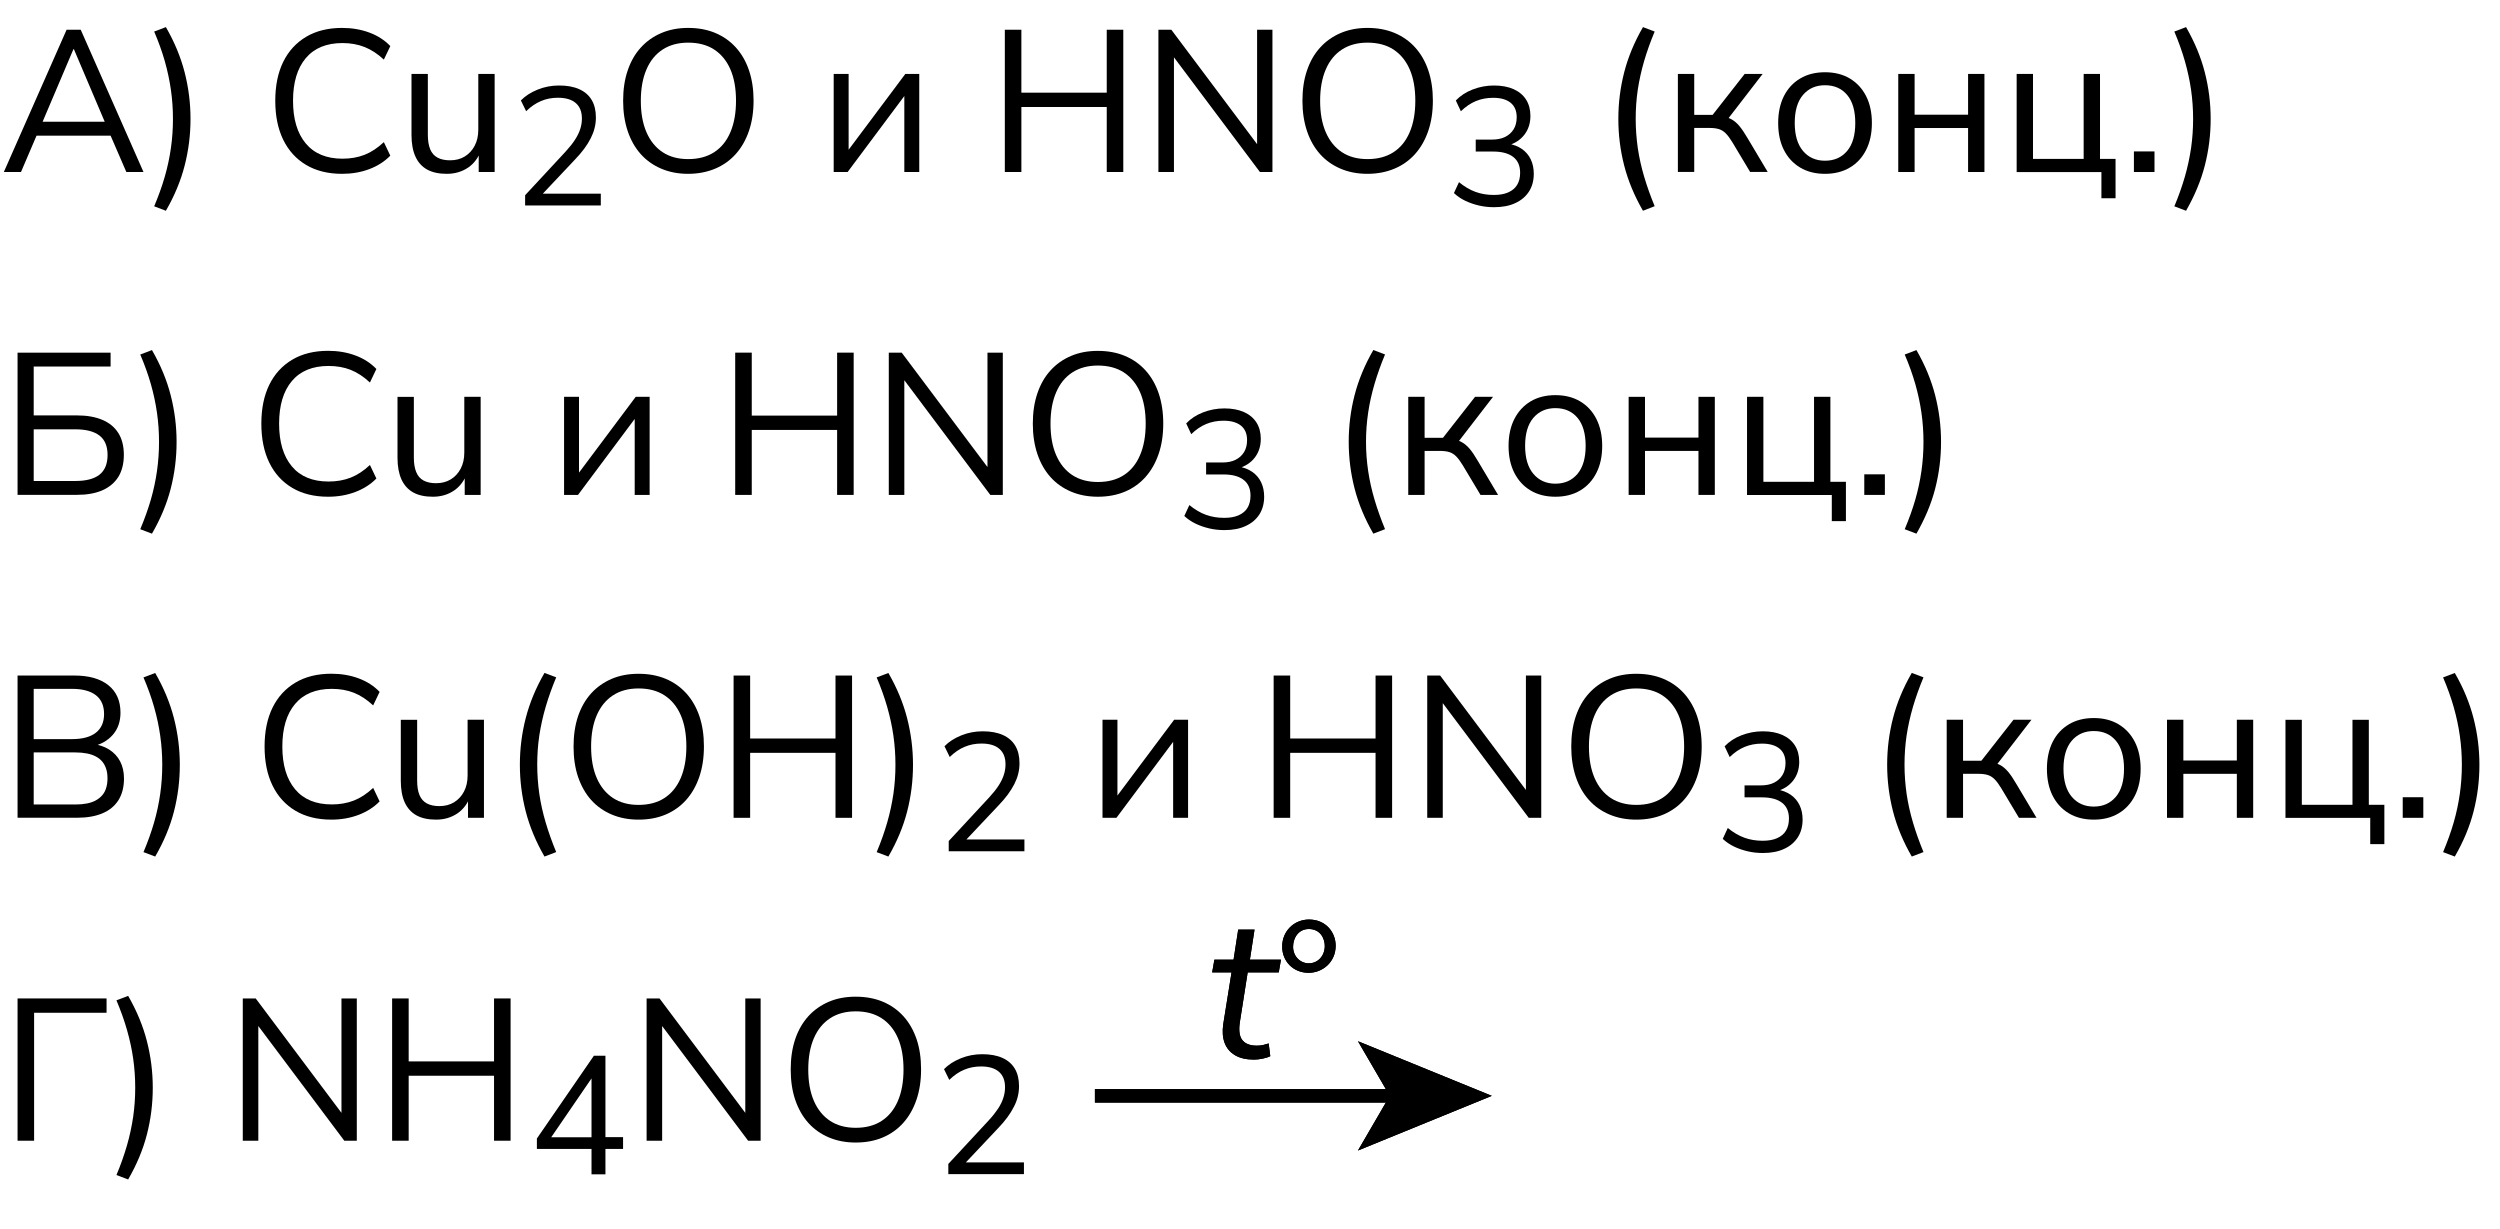 <?xml version="1.0" encoding="UTF-8"?> <svg xmlns="http://www.w3.org/2000/svg" xmlns:xlink="http://www.w3.org/1999/xlink" version="1.1" id="Слой_1" x="0px" y="0px" width="371.63px" height="182.68px" viewBox="0 0 371.63 182.68" style="enable-background:new 0 0 371.63 182.68;" xml:space="preserve"> <style type="text/css"> .st0{fill:none;stroke:#000000;stroke-width:2;stroke-miterlimit:10;} </style> <g> <g> <path d="M0.57,25.57L9.9,4.42H12l9.33,21.15h-2.55l-2.61-6.03l1.2,0.63H4.47l1.23-0.63l-2.58,6.03H0.57z M10.92,7.3L6.09,18.67 L5.37,18.1h11.1l-0.66,0.57L10.98,7.3H10.92z"></path> <path d="M24.66,31.33l-1.74-0.66c0.64-1.52,1.17-3,1.58-4.42s0.71-2.85,0.91-4.26s0.3-2.84,0.3-4.31c0-1.46-0.1-2.9-0.3-4.3 c-0.2-1.41-0.5-2.83-0.91-4.28c-0.41-1.44-0.94-2.91-1.58-4.41l1.74-0.66c1.28,2.22,2.21,4.47,2.79,6.73 c0.58,2.27,0.87,4.58,0.87,6.92c0,2.36-0.29,4.67-0.87,6.93S25.94,29.11,24.66,31.33z"></path> <path d="M50.85,25.84c-2.08,0-3.86-0.44-5.34-1.32c-1.48-0.88-2.62-2.13-3.41-3.75c-0.79-1.62-1.18-3.55-1.18-5.79 c0-2.24,0.39-4.17,1.18-5.78c0.79-1.61,1.93-2.85,3.41-3.73c1.48-0.88,3.26-1.32,5.34-1.32c1.46,0,2.81,0.23,4.05,0.69 c1.24,0.46,2.28,1.13,3.12,2.01l-0.96,2.01C56.14,8,55.18,7.38,54.2,6.99C53.21,6.6,52.11,6.4,50.91,6.4 c-2.38,0-4.2,0.75-5.46,2.25s-1.89,3.61-1.89,6.33c0,2.72,0.63,4.83,1.89,6.34c1.26,1.51,3.08,2.27,5.46,2.27 c1.2,0,2.29-0.19,3.29-0.58c0.99-0.39,1.94-1.02,2.86-1.88l0.96,2.01c-0.84,0.86-1.88,1.53-3.12,2 C53.66,25.61,52.31,25.84,50.85,25.84z"></path> <path d="M66.42,25.84c-1.18,0-2.16-0.21-2.93-0.64s-1.35-1.07-1.74-1.94c-0.39-0.86-0.58-1.93-0.58-3.21v-9.06h2.43v9.03 c0,0.86,0.11,1.57,0.34,2.15c0.23,0.57,0.6,0.99,1.1,1.26s1.12,0.4,1.86,0.4c0.84,0,1.57-0.19,2.19-0.57 c0.62-0.38,1.11-0.91,1.47-1.59c0.36-0.68,0.54-1.48,0.54-2.4v-8.28h2.43v14.58h-2.37v-3.36h0.39c-0.4,1.18-1.05,2.08-1.96,2.7 C68.67,25.53,67.62,25.84,66.42,25.84z"></path> <path d="M78.06,30.57v-1.55l6.03-6.5c0.57-0.62,1.03-1.2,1.38-1.74c0.35-0.54,0.61-1.07,0.78-1.59c0.17-0.52,0.25-1.04,0.25-1.58 c0-1-0.3-1.76-0.91-2.29c-0.61-0.53-1.5-0.79-2.66-0.79c-0.9,0-1.74,0.16-2.51,0.49c-0.78,0.33-1.51,0.83-2.21,1.51l-0.78-1.6 c0.65-0.67,1.48-1.2,2.49-1.61s2.07-0.61,3.19-0.61c1.18,0,2.18,0.18,3,0.55s1.43,0.9,1.85,1.61c0.42,0.71,0.62,1.57,0.62,2.59 c0,0.53-0.06,1.05-0.19,1.56c-0.12,0.51-0.32,1.02-0.57,1.52c-0.26,0.51-0.58,1.03-0.97,1.56c-0.39,0.53-0.86,1.08-1.41,1.65 l-5.3,5.62v-0.58h9.17v1.75H78.06z"></path> <path d="M102.3,25.84c-1.46,0-2.79-0.25-3.99-0.76c-1.2-0.51-2.22-1.23-3.06-2.17c-0.84-0.94-1.49-2.08-1.94-3.42 c-0.45-1.34-0.68-2.84-0.68-4.5c0-1.68,0.22-3.19,0.68-4.52c0.45-1.33,1.09-2.46,1.94-3.39c0.84-0.93,1.85-1.65,3.04-2.16 c1.19-0.51,2.52-0.77,4-0.77c1.5,0,2.85,0.25,4.04,0.75s2.21,1.22,3.06,2.16c0.85,0.94,1.5,2.07,1.95,3.4 c0.45,1.33,0.68,2.83,0.68,4.48c0,1.68-0.23,3.19-0.69,4.53c-0.46,1.34-1.11,2.48-1.95,3.42c-0.84,0.94-1.86,1.67-3.04,2.17 S103.8,25.84,102.3,25.84z M102.3,23.65c1.52,0,2.8-0.34,3.86-1.02c1.05-0.68,1.86-1.67,2.41-2.97c0.56-1.3,0.84-2.86,0.84-4.68 c0-1.84-0.28-3.4-0.84-4.68c-0.56-1.28-1.37-2.26-2.41-2.94c-1.05-0.68-2.34-1.02-3.86-1.02c-1.48,0-2.74,0.34-3.79,1.02 c-1.05,0.68-1.86,1.67-2.41,2.96c-0.56,1.29-0.84,2.85-0.84,4.67s0.28,3.38,0.84,4.67c0.56,1.29,1.36,2.28,2.41,2.97 S100.82,23.65,102.3,23.65z"></path> <path d="M123.93,25.57V10.99h2.22v12.27h-0.75l9.18-12.27h2.07v14.58h-2.22v-12.3h0.75L126,25.57H123.93z"></path> <path d="M149.37,25.57V4.42h2.46v9.36h12.69V4.42h2.46v21.15h-2.46v-9.66h-12.69v9.66H149.37z"></path> <path d="M172.2,25.57V4.42h1.92l13.47,17.97h-0.72V4.42h2.28v21.15h-1.86L173.82,7.6h0.69v17.97H172.2z"></path> <path d="M203.28,25.84c-1.46,0-2.79-0.25-3.99-0.76c-1.2-0.51-2.22-1.23-3.06-2.17c-0.84-0.94-1.49-2.08-1.94-3.42 c-0.45-1.34-0.68-2.84-0.68-4.5c0-1.68,0.22-3.19,0.68-4.52c0.45-1.33,1.09-2.46,1.94-3.39c0.84-0.93,1.85-1.65,3.04-2.16 c1.19-0.51,2.52-0.77,4-0.77c1.5,0,2.85,0.25,4.04,0.75s2.21,1.22,3.06,2.16c0.85,0.94,1.5,2.07,1.95,3.4 c0.45,1.33,0.68,2.83,0.68,4.48c0,1.68-0.23,3.19-0.69,4.53c-0.46,1.34-1.11,2.48-1.95,3.42c-0.84,0.94-1.86,1.67-3.04,2.17 S204.78,25.84,203.28,25.84z M203.28,23.65c1.52,0,2.8-0.34,3.86-1.02c1.05-0.68,1.86-1.67,2.41-2.97 c0.56-1.3,0.84-2.86,0.84-4.68c0-1.84-0.28-3.4-0.84-4.68c-0.56-1.28-1.37-2.26-2.41-2.94c-1.05-0.68-2.34-1.02-3.86-1.02 c-1.48,0-2.74,0.34-3.79,1.02c-1.05,0.68-1.86,1.67-2.41,2.96c-0.56,1.29-0.84,2.85-0.84,4.67s0.28,3.38,0.84,4.67 c0.56,1.29,1.36,2.28,2.41,2.97S201.8,23.65,203.28,23.65z"></path> <path d="M222.1,30.8c-0.78,0-1.54-0.08-2.26-0.25c-0.72-0.17-1.4-0.4-2.04-0.71s-1.19-0.69-1.67-1.14l0.75-1.62 c0.82,0.67,1.64,1.15,2.47,1.45c0.83,0.3,1.73,0.45,2.7,0.45c0.85,0,1.57-0.12,2.15-0.38s1.03-0.62,1.32-1.11 c0.3-0.49,0.45-1.1,0.45-1.81c0-1.03-0.34-1.82-1.03-2.35c-0.68-0.53-1.68-0.8-2.97-0.8h-2.6v-1.78h2.42 c0.77,0,1.42-0.13,1.96-0.4c0.54-0.27,0.96-0.65,1.26-1.14c0.3-0.49,0.45-1.09,0.45-1.79c0-0.93-0.3-1.65-0.9-2.14 c-0.6-0.49-1.47-0.74-2.6-0.74c-0.93,0-1.79,0.16-2.58,0.49c-0.78,0.33-1.52,0.83-2.22,1.51l-0.75-1.6 c0.67-0.7,1.5-1.25,2.51-1.64c1.01-0.39,2.06-0.59,3.16-0.59c1.13,0,2.1,0.18,2.91,0.54s1.43,0.88,1.86,1.55 c0.43,0.68,0.65,1.49,0.65,2.44c0,1.08-0.3,2.01-0.9,2.79c-0.6,0.77-1.42,1.3-2.45,1.59v-0.27c0.82,0.13,1.51,0.4,2.09,0.8 c0.57,0.4,1.01,0.91,1.31,1.54s0.45,1.34,0.45,2.14c0,1.02-0.24,1.9-0.71,2.64c-0.48,0.74-1.15,1.32-2.04,1.72 C224.39,30.6,223.33,30.8,222.1,30.8z"></path> <path d="M244.23,31.33c-1.28-2.22-2.21-4.46-2.79-6.72s-0.87-4.57-0.87-6.93c0-2.36,0.29-4.67,0.87-6.93s1.51-4.5,2.79-6.72 l1.74,0.66c-0.62,1.48-1.14,2.94-1.56,4.36c-0.42,1.43-0.73,2.86-0.95,4.27c-0.21,1.42-0.31,2.87-0.31,4.35 c0,1.46,0.11,2.91,0.31,4.33c0.21,1.43,0.53,2.86,0.95,4.27c0.42,1.42,0.94,2.88,1.56,4.38L244.23,31.33z"></path> <path d="M249.42,25.57V10.99h2.43v6.09h2.73l4.77-6.09h2.67l-5.46,7.08l-0.69-0.78c0.56,0.06,1.05,0.2,1.47,0.42s0.82,0.55,1.2,1 c0.38,0.45,0.79,1.06,1.23,1.81l3,5.04h-2.61l-2.64-4.41c-0.34-0.56-0.66-0.99-0.96-1.3c-0.3-0.31-0.64-0.53-1.02-0.65 c-0.38-0.12-0.85-0.18-1.41-0.18h-2.28v6.54H249.42z"></path> <path d="M271.29,25.84c-1.42,0-2.65-0.31-3.69-0.93c-1.04-0.62-1.85-1.49-2.42-2.62c-0.57-1.13-0.85-2.46-0.85-4 c0-1.54,0.29-2.88,0.85-4c0.57-1.13,1.38-2,2.42-2.62c1.04-0.62,2.27-0.93,3.69-0.93s2.65,0.31,3.69,0.93 c1.04,0.62,1.85,1.5,2.42,2.62s0.86,2.46,0.86,4c0,1.54-0.29,2.88-0.86,4c-0.57,1.13-1.38,2.01-2.42,2.62 C273.94,25.53,272.71,25.84,271.29,25.84z M271.29,23.89c1.38,0,2.47-0.48,3.29-1.45s1.21-2.36,1.21-4.16 c0-1.82-0.4-3.21-1.21-4.17s-1.9-1.44-3.29-1.44c-1.36,0-2.45,0.48-3.27,1.44s-1.23,2.35-1.23,4.17c0,1.8,0.41,3.19,1.23,4.16 S269.93,23.89,271.29,23.89z"></path> <path d="M282.18,25.57V10.99h2.43v6.06h7.95v-6.06h2.43v14.58h-2.43v-6.54h-7.95v6.54H282.18z"></path> <path d="M312.38,29.48v-3.9h-12.6V10.99h2.43v12.63h7.53V10.99h2.43v12.63h2.31v5.85H312.38z"></path> <path d="M317.21,25.57v-3.06h3.06v3.06H317.21z"></path> <path d="M324.96,31.33l-1.74-0.66c0.64-1.52,1.16-3,1.57-4.42s0.71-2.85,0.92-4.26c0.2-1.41,0.3-2.84,0.3-4.31 c0-1.46-0.1-2.9-0.3-4.3c-0.2-1.41-0.51-2.83-0.92-4.28c-0.41-1.44-0.94-2.91-1.57-4.41l1.74-0.66c1.28,2.22,2.21,4.47,2.79,6.73 c0.58,2.27,0.87,4.58,0.87,6.92c0,2.36-0.29,4.67-0.87,6.93S326.23,29.11,324.96,31.33z"></path> <path d="M2.61,73.57V52.42h13.83v2.07H5.01v7.26h6.42c1.48,0,2.74,0.22,3.78,0.66c1.04,0.44,1.83,1.09,2.38,1.96 c0.55,0.87,0.82,1.96,0.82,3.25c0,1.3-0.28,2.39-0.82,3.27c-0.55,0.88-1.35,1.54-2.38,2c-1.04,0.45-2.3,0.67-3.78,0.67H2.61z M5.01,71.5h6.18c1.6,0,2.8-0.31,3.6-0.94c0.8-0.63,1.2-1.61,1.2-2.93c0-1.3-0.4-2.26-1.2-2.88c-0.8-0.62-2-0.93-3.6-0.93H5.01 V71.5z"></path> <path d="M22.59,79.33l-1.74-0.66c0.64-1.52,1.17-3,1.58-4.42s0.71-2.85,0.91-4.26s0.3-2.84,0.3-4.3s-0.1-2.9-0.3-4.31 s-0.5-2.83-0.91-4.27c-0.41-1.44-0.94-2.91-1.58-4.41l1.74-0.66c1.28,2.22,2.21,4.47,2.79,6.74s0.87,4.57,0.87,6.92 c0,2.36-0.29,4.67-0.87,6.93S23.87,77.11,22.59,79.33z"></path> <path d="M48.78,73.84c-2.08,0-3.86-0.44-5.34-1.32c-1.48-0.88-2.62-2.13-3.41-3.75c-0.79-1.62-1.18-3.55-1.18-5.79 s0.39-4.17,1.18-5.78c0.79-1.61,1.93-2.85,3.41-3.73c1.48-0.88,3.26-1.32,5.34-1.32c1.46,0,2.81,0.23,4.05,0.69 c1.24,0.46,2.28,1.13,3.12,2.01l-0.96,2.01c-0.92-0.86-1.88-1.49-2.86-1.88c-0.99-0.39-2.09-0.58-3.29-0.58 c-2.38,0-4.2,0.75-5.46,2.25s-1.89,3.61-1.89,6.33s0.63,4.83,1.89,6.34c1.26,1.51,3.08,2.26,5.46,2.26c1.2,0,2.29-0.19,3.29-0.58 c0.99-0.39,1.94-1.01,2.86-1.88l0.96,2.01c-0.84,0.86-1.88,1.53-3.12,2S50.24,73.84,48.78,73.84z"></path> <path d="M64.35,73.84c-1.18,0-2.15-0.21-2.93-0.64c-0.77-0.43-1.35-1.08-1.74-1.93c-0.39-0.86-0.59-1.93-0.59-3.21v-9.06h2.43 v9.03c0,0.86,0.12,1.58,0.35,2.14c0.23,0.57,0.59,0.99,1.09,1.26c0.5,0.27,1.12,0.4,1.86,0.4c0.84,0,1.57-0.19,2.19-0.57 s1.11-0.91,1.47-1.59c0.36-0.68,0.54-1.48,0.54-2.4v-8.28h2.43v14.58h-2.37v-3.36h0.39c-0.4,1.18-1.06,2.08-1.96,2.7 C66.6,73.53,65.55,73.84,64.35,73.84z"></path> <path d="M83.85,73.57V58.99h2.22v12.27h-0.75l9.18-12.27h2.07v14.58h-2.22v-12.3h0.75l-9.18,12.3H83.85z"></path> <path d="M109.29,73.57V52.42h2.46v9.36h12.69v-9.36h2.46v21.15h-2.46v-9.66h-12.69v9.66H109.29z"></path> <path d="M132.12,73.57V52.42h1.92l13.47,17.97h-0.72V52.42h2.28v21.15h-1.86L133.74,55.6h0.69v17.97H132.12z"></path> <path d="M163.2,73.84c-1.46,0-2.79-0.25-3.99-0.76c-1.2-0.51-2.22-1.23-3.06-2.17c-0.84-0.94-1.49-2.08-1.94-3.42 c-0.45-1.34-0.68-2.84-0.68-4.5c0-1.68,0.22-3.18,0.68-4.52c0.45-1.33,1.09-2.46,1.94-3.39c0.84-0.93,1.85-1.65,3.04-2.16 c1.19-0.51,2.52-0.76,4-0.76c1.5,0,2.85,0.25,4.04,0.75s2.21,1.22,3.06,2.16c0.85,0.94,1.5,2.08,1.95,3.4 c0.45,1.33,0.68,2.83,0.68,4.49c0,1.68-0.23,3.19-0.69,4.53c-0.46,1.34-1.11,2.48-1.95,3.42c-0.84,0.94-1.86,1.67-3.04,2.17 S164.7,73.84,163.2,73.84z M163.2,71.65c1.52,0,2.8-0.34,3.86-1.02c1.05-0.68,1.86-1.67,2.41-2.97c0.56-1.3,0.84-2.86,0.84-4.68 c0-1.84-0.28-3.4-0.84-4.68c-0.56-1.28-1.37-2.26-2.41-2.94c-1.05-0.68-2.34-1.02-3.86-1.02c-1.48,0-2.74,0.34-3.79,1.02 s-1.86,1.67-2.41,2.96c-0.56,1.29-0.84,2.84-0.84,4.67s0.28,3.38,0.84,4.67c0.56,1.29,1.36,2.28,2.41,2.97 C160.45,71.31,161.72,71.65,163.2,71.65z"></path> <path d="M182.02,78.8c-0.78,0-1.54-0.08-2.26-0.25c-0.72-0.17-1.4-0.4-2.04-0.71s-1.19-0.69-1.67-1.14l0.75-1.62 c0.82,0.67,1.64,1.15,2.47,1.45c0.83,0.3,1.73,0.45,2.7,0.45c0.85,0,1.57-0.12,2.15-0.38s1.03-0.62,1.32-1.11 c0.3-0.49,0.45-1.1,0.45-1.81c0-1.03-0.34-1.82-1.03-2.35s-1.68-0.8-2.97-0.8h-2.6v-1.78h2.42c0.77,0,1.42-0.13,1.96-0.4 s0.96-0.65,1.26-1.14c0.3-0.49,0.45-1.09,0.45-1.79c0-0.93-0.3-1.65-0.9-2.14c-0.6-0.49-1.47-0.74-2.6-0.74 c-0.93,0-1.79,0.16-2.58,0.49c-0.78,0.32-1.52,0.83-2.22,1.51l-0.75-1.6c0.67-0.7,1.5-1.25,2.51-1.64 c1.01-0.39,2.06-0.59,3.16-0.59c1.13,0,2.1,0.18,2.91,0.54s1.43,0.88,1.86,1.55c0.43,0.67,0.65,1.49,0.65,2.44 c0,1.08-0.3,2.01-0.9,2.79c-0.6,0.77-1.42,1.3-2.45,1.59v-0.27c0.82,0.13,1.51,0.4,2.09,0.8c0.57,0.4,1.01,0.91,1.31,1.54 s0.45,1.34,0.45,2.14c0,1.02-0.24,1.9-0.71,2.64c-0.48,0.74-1.15,1.32-2.04,1.72C184.31,78.6,183.25,78.8,182.02,78.8z"></path> <path d="M204.15,79.33c-1.28-2.22-2.21-4.46-2.79-6.72s-0.87-4.57-0.87-6.93c0-2.36,0.29-4.67,0.87-6.93 c0.58-2.26,1.51-4.5,2.79-6.72l1.74,0.66c-0.62,1.48-1.14,2.94-1.56,4.37s-0.74,2.85-0.95,4.27c-0.21,1.42-0.32,2.87-0.32,4.35 c0,1.46,0.11,2.91,0.32,4.33c0.21,1.43,0.53,2.85,0.95,4.27s0.94,2.88,1.56,4.38L204.15,79.33z"></path> <path d="M209.34,73.57V58.99h2.43v6.09h2.73l4.77-6.09h2.67l-5.46,7.08l-0.69-0.78c0.56,0.06,1.05,0.2,1.47,0.42 c0.42,0.22,0.82,0.56,1.2,1c0.38,0.45,0.79,1.06,1.23,1.82l3,5.04h-2.61l-2.64-4.41c-0.34-0.56-0.66-0.99-0.96-1.3 c-0.3-0.31-0.64-0.53-1.02-0.65c-0.38-0.12-0.85-0.18-1.41-0.18h-2.28v6.54H209.34z"></path> <path d="M231.21,73.84c-1.42,0-2.65-0.31-3.69-0.93c-1.04-0.62-1.84-1.5-2.41-2.62s-0.86-2.46-0.86-4s0.29-2.88,0.86-4 s1.38-2,2.41-2.62c1.04-0.62,2.27-0.93,3.69-0.93c1.42,0,2.65,0.31,3.69,0.93c1.04,0.62,1.85,1.5,2.41,2.62 c0.57,1.13,0.86,2.46,0.86,4s-0.29,2.88-0.86,4c-0.57,1.13-1.38,2.01-2.41,2.62C233.86,73.53,232.63,73.84,231.21,73.84z M231.21,71.9c1.38,0,2.47-0.49,3.29-1.46c0.81-0.97,1.21-2.36,1.21-4.16c0-1.82-0.41-3.21-1.21-4.17 c-0.81-0.96-1.91-1.44-3.29-1.44c-1.36,0-2.45,0.48-3.27,1.44s-1.23,2.35-1.23,4.17c0,1.8,0.41,3.19,1.23,4.16 S229.85,71.9,231.21,71.9z"></path> <path d="M242.1,73.57V58.99h2.43v6.06h7.95v-6.06h2.43v14.58h-2.43v-6.54h-7.95v6.54H242.1z"></path> <path d="M272.3,77.48v-3.9h-12.6V58.99h2.43v12.63h7.53V58.99h2.43v12.63h2.31v5.85H272.3z"></path> <path d="M277.13,73.57v-3.06h3.06v3.06H277.13z"></path> <path d="M284.88,79.33l-1.74-0.66c0.64-1.52,1.17-3,1.58-4.42s0.71-2.85,0.91-4.26s0.3-2.84,0.3-4.3s-0.1-2.9-0.3-4.31 s-0.5-2.83-0.91-4.27c-0.41-1.44-0.94-2.91-1.58-4.41l1.74-0.66c1.28,2.22,2.21,4.47,2.79,6.74s0.87,4.57,0.87,6.92 c0,2.36-0.29,4.67-0.87,6.93S286.15,77.11,284.88,79.33z"></path> <path d="M2.61,121.57v-21.15h8.46c2.16,0,3.84,0.48,5.04,1.44c1.2,0.96,1.8,2.32,1.8,4.08c0,1.32-0.38,2.42-1.15,3.3 c-0.77,0.88-1.81,1.46-3.13,1.74v-0.42c1,0.12,1.86,0.4,2.58,0.85c0.72,0.45,1.27,1.04,1.65,1.77c0.38,0.73,0.57,1.58,0.57,2.56 c0,1.26-0.28,2.33-0.82,3.2c-0.55,0.87-1.35,1.53-2.38,1.96c-1.04,0.44-2.3,0.66-3.78,0.66H2.61z M5.01,109.87h5.7 c1.56,0,2.74-0.32,3.55-0.96c0.81-0.64,1.21-1.56,1.21-2.76c0-1.24-0.4-2.17-1.21-2.8c-0.81-0.63-2-0.95-3.55-0.95h-5.7V109.87z M5.01,119.59h6.18c0.64,0,1.21-0.05,1.72-0.15c0.51-0.1,0.96-0.25,1.33-0.46c0.38-0.21,0.7-0.46,0.96-0.77 c0.26-0.3,0.46-0.66,0.58-1.08c0.13-0.42,0.2-0.89,0.2-1.41c0-0.54-0.06-1.02-0.2-1.43c-0.13-0.41-0.32-0.77-0.58-1.08 c-0.26-0.31-0.58-0.56-0.96-0.76c-0.38-0.2-0.82-0.35-1.33-0.45c-0.51-0.1-1.09-0.15-1.72-0.15H5.01V119.59z"></path> <path d="M23.07,127.33l-1.74-0.66c0.64-1.52,1.17-3,1.58-4.42s0.71-2.85,0.91-4.26s0.3-2.84,0.3-4.3s-0.1-2.9-0.3-4.31 s-0.5-2.83-0.91-4.27c-0.41-1.44-0.94-2.91-1.58-4.41l1.74-0.66c1.28,2.22,2.21,4.47,2.79,6.74s0.87,4.57,0.87,6.92 c0,2.36-0.29,4.67-0.87,6.93S24.35,125.11,23.07,127.33z"></path> <path d="M49.26,121.84c-2.08,0-3.86-0.44-5.34-1.32c-1.48-0.88-2.62-2.13-3.41-3.75c-0.79-1.62-1.18-3.55-1.18-5.79 s0.39-4.17,1.18-5.78c0.79-1.61,1.93-2.85,3.41-3.73c1.48-0.88,3.26-1.32,5.34-1.32c1.46,0,2.81,0.23,4.05,0.69 c1.24,0.46,2.28,1.13,3.12,2.01l-0.96,2.01c-0.92-0.86-1.88-1.49-2.86-1.88c-0.99-0.39-2.09-0.58-3.29-0.58 c-2.38,0-4.2,0.75-5.46,2.25s-1.89,3.61-1.89,6.33s0.63,4.83,1.89,6.34c1.26,1.51,3.08,2.26,5.46,2.26c1.2,0,2.29-0.19,3.29-0.58 c0.99-0.39,1.94-1.01,2.86-1.88l0.96,2.01c-0.84,0.86-1.88,1.53-3.12,2S50.72,121.84,49.26,121.84z"></path> <path d="M64.83,121.84c-1.18,0-2.16-0.21-2.93-0.64s-1.35-1.08-1.74-1.93c-0.39-0.86-0.58-1.93-0.58-3.21v-9.06h2.43v9.03 c0,0.86,0.11,1.58,0.34,2.14c0.23,0.57,0.6,0.99,1.1,1.26c0.5,0.27,1.12,0.4,1.86,0.4c0.84,0,1.57-0.19,2.19-0.57 c0.62-0.38,1.11-0.91,1.47-1.59c0.36-0.68,0.54-1.48,0.54-2.4v-8.28h2.43v14.58h-2.37v-3.36h0.39c-0.4,1.18-1.05,2.08-1.96,2.7 C67.08,121.53,66.03,121.84,64.83,121.84z"></path> <path d="M80.94,127.33c-1.28-2.22-2.21-4.46-2.79-6.72s-0.87-4.57-0.87-6.93c0-2.36,0.29-4.67,0.87-6.93 c0.58-2.26,1.51-4.5,2.79-6.72l1.74,0.66c-0.62,1.48-1.14,2.94-1.56,4.37s-0.73,2.85-0.95,4.27c-0.21,1.42-0.31,2.87-0.31,4.35 c0,1.46,0.11,2.91,0.31,4.33c0.21,1.43,0.53,2.85,0.95,4.27s0.94,2.88,1.56,4.38L80.94,127.33z"></path> <path d="M94.92,121.84c-1.46,0-2.79-0.25-3.99-0.76c-1.2-0.51-2.22-1.23-3.06-2.17c-0.84-0.94-1.48-2.08-1.94-3.42 c-0.45-1.34-0.67-2.84-0.67-4.5c0-1.68,0.22-3.18,0.67-4.52c0.45-1.33,1.1-2.46,1.94-3.39s1.86-1.65,3.04-2.16 c1.19-0.51,2.53-0.76,4.01-0.76c1.5,0,2.84,0.25,4.04,0.75c1.19,0.5,2.21,1.22,3.06,2.16s1.5,2.08,1.95,3.4 c0.45,1.33,0.67,2.83,0.67,4.49c0,1.68-0.23,3.19-0.69,4.53c-0.46,1.34-1.11,2.48-1.95,3.42c-0.84,0.94-1.86,1.67-3.04,2.17 C97.76,121.59,96.42,121.84,94.92,121.84z M94.92,119.65c1.52,0,2.8-0.34,3.85-1.02c1.05-0.68,1.86-1.67,2.42-2.97 c0.56-1.3,0.84-2.86,0.84-4.68c0-1.84-0.28-3.4-0.84-4.68c-0.56-1.28-1.37-2.26-2.42-2.94c-1.05-0.68-2.33-1.02-3.85-1.02 c-1.48,0-2.75,0.34-3.79,1.02c-1.05,0.68-1.86,1.67-2.42,2.96s-0.84,2.84-0.84,4.67s0.28,3.38,0.84,4.67s1.37,2.28,2.42,2.97 C92.17,119.31,93.44,119.65,94.92,119.65z"></path> <path d="M109.05,121.57v-21.15h2.46v9.36h12.69v-9.36h2.46v21.15h-2.46v-9.66h-12.69v9.66H109.05z"></path> <path d="M132.06,127.33l-1.74-0.66c0.64-1.52,1.16-3,1.57-4.42s0.71-2.85,0.92-4.26c0.2-1.41,0.3-2.84,0.3-4.3s-0.1-2.9-0.3-4.31 c-0.2-1.41-0.51-2.83-0.92-4.27c-0.41-1.44-0.94-2.91-1.57-4.41l1.74-0.66c1.28,2.22,2.21,4.47,2.79,6.74s0.87,4.57,0.87,6.92 c0,2.36-0.29,4.67-0.87,6.93S133.34,125.11,132.06,127.33z"></path> <path d="M141.03,126.57v-1.55l6.03-6.5c0.57-0.62,1.03-1.2,1.38-1.74c0.35-0.54,0.61-1.07,0.78-1.59 c0.17-0.52,0.25-1.04,0.25-1.58c0-1-0.3-1.76-0.91-2.29c-0.61-0.53-1.5-0.79-2.66-0.79c-0.9,0-1.74,0.16-2.51,0.49 c-0.78,0.32-1.51,0.83-2.21,1.51l-0.78-1.6c0.65-0.67,1.48-1.2,2.49-1.61s2.07-0.61,3.19-0.61c1.18,0,2.18,0.18,3,0.55 s1.43,0.9,1.85,1.61c0.42,0.71,0.62,1.57,0.62,2.59c0,0.53-0.06,1.05-0.19,1.56c-0.12,0.51-0.32,1.02-0.57,1.52 c-0.26,0.51-0.58,1.03-0.97,1.56c-0.39,0.53-0.86,1.08-1.41,1.65l-5.3,5.62v-0.58h9.17v1.75H141.03z"></path> <path d="M163.89,121.57v-14.58h2.22v12.27h-0.75l9.18-12.27h2.07v14.58h-2.22v-12.3h0.75l-9.18,12.3H163.89z"></path> <path d="M189.33,121.57v-21.15h2.46v9.36h12.69v-9.36h2.46v21.15h-2.46v-9.66h-12.69v9.66H189.33z"></path> <path d="M212.16,121.57v-21.15h1.92l13.47,17.97h-0.72v-17.97h2.28v21.15h-1.86l-13.47-17.97h0.69v17.97H212.16z"></path> <path d="M243.24,121.84c-1.46,0-2.79-0.25-3.99-0.76c-1.2-0.51-2.22-1.23-3.06-2.17c-0.84-0.94-1.49-2.08-1.94-3.42 c-0.45-1.34-0.68-2.84-0.68-4.5c0-1.68,0.22-3.18,0.68-4.52c0.45-1.33,1.09-2.46,1.94-3.39c0.84-0.93,1.85-1.65,3.04-2.16 c1.19-0.51,2.52-0.76,4-0.76c1.5,0,2.85,0.25,4.04,0.75s2.21,1.22,3.06,2.16c0.85,0.94,1.5,2.08,1.95,3.4 c0.45,1.33,0.68,2.83,0.68,4.49c0,1.68-0.23,3.19-0.69,4.53c-0.46,1.34-1.11,2.48-1.95,3.42c-0.84,0.94-1.86,1.67-3.04,2.17 S244.74,121.84,243.24,121.84z M243.24,119.65c1.52,0,2.8-0.34,3.86-1.02c1.05-0.68,1.86-1.67,2.41-2.97 c0.56-1.3,0.84-2.86,0.84-4.68c0-1.84-0.28-3.4-0.84-4.68c-0.56-1.28-1.37-2.26-2.41-2.94c-1.05-0.68-2.34-1.02-3.86-1.02 c-1.48,0-2.74,0.34-3.79,1.02s-1.86,1.67-2.41,2.96c-0.56,1.29-0.84,2.84-0.84,4.67s0.28,3.38,0.84,4.67 c0.56,1.29,1.36,2.28,2.41,2.97C240.49,119.31,241.76,119.65,243.24,119.65z"></path> <path d="M262.06,126.8c-0.78,0-1.54-0.08-2.26-0.25c-0.72-0.17-1.4-0.4-2.04-0.71s-1.19-0.69-1.67-1.14l0.75-1.62 c0.82,0.67,1.64,1.15,2.47,1.45c0.83,0.3,1.73,0.45,2.7,0.45c0.85,0,1.57-0.12,2.15-0.38s1.03-0.62,1.32-1.11 c0.3-0.49,0.45-1.1,0.45-1.81c0-1.03-0.34-1.82-1.03-2.35s-1.68-0.8-2.97-0.8h-2.6v-1.78h2.42c0.77,0,1.42-0.13,1.96-0.4 s0.96-0.65,1.26-1.14c0.3-0.49,0.45-1.09,0.45-1.79c0-0.93-0.3-1.65-0.9-2.14c-0.6-0.49-1.47-0.74-2.6-0.74 c-0.93,0-1.79,0.16-2.58,0.49c-0.78,0.32-1.52,0.83-2.22,1.51l-0.75-1.6c0.67-0.7,1.5-1.25,2.51-1.64 c1.01-0.39,2.06-0.59,3.16-0.59c1.13,0,2.1,0.18,2.91,0.54s1.43,0.88,1.86,1.55c0.43,0.67,0.65,1.49,0.65,2.44 c0,1.08-0.3,2.01-0.9,2.79c-0.6,0.77-1.42,1.3-2.45,1.59v-0.27c0.82,0.13,1.51,0.4,2.09,0.8c0.57,0.4,1.01,0.91,1.31,1.54 s0.45,1.34,0.45,2.14c0,1.02-0.24,1.9-0.71,2.64c-0.48,0.74-1.15,1.32-2.04,1.72C264.35,126.6,263.29,126.8,262.06,126.8z"></path> <path d="M284.19,127.33c-1.28-2.22-2.21-4.46-2.79-6.72s-0.87-4.57-0.87-6.93c0-2.36,0.29-4.67,0.87-6.93 c0.58-2.26,1.51-4.5,2.79-6.72l1.74,0.66c-0.62,1.48-1.14,2.94-1.56,4.37s-0.73,2.85-0.95,4.27c-0.21,1.42-0.31,2.87-0.31,4.35 c0,1.46,0.11,2.91,0.31,4.33c0.21,1.43,0.53,2.85,0.95,4.27s0.94,2.88,1.56,4.38L284.19,127.33z"></path> <path d="M289.38,121.57v-14.58h2.43v6.09h2.73l4.77-6.09h2.67l-5.46,7.08l-0.69-0.78c0.56,0.06,1.05,0.2,1.47,0.42 c0.42,0.22,0.82,0.56,1.2,1c0.38,0.45,0.79,1.06,1.23,1.82l3,5.04h-2.61l-2.64-4.41c-0.34-0.56-0.66-0.99-0.96-1.3 c-0.3-0.31-0.64-0.53-1.02-0.65c-0.38-0.12-0.85-0.18-1.41-0.18h-2.28v6.54H289.38z"></path> <path d="M311.24,121.84c-1.42,0-2.65-0.31-3.69-0.93c-1.04-0.62-1.85-1.5-2.42-2.62c-0.57-1.13-0.85-2.46-0.85-4s0.29-2.88,0.85-4 c0.57-1.13,1.38-2,2.42-2.62c1.04-0.62,2.27-0.93,3.69-0.93s2.65,0.31,3.69,0.93c1.04,0.62,1.85,1.5,2.42,2.62s0.86,2.46,0.86,4 s-0.29,2.88-0.86,4s-1.38,2.01-2.42,2.62C313.89,121.53,312.66,121.84,311.24,121.84z M311.24,119.9c1.38,0,2.47-0.49,3.29-1.46 s1.21-2.36,1.21-4.16c0-1.82-0.4-3.21-1.21-4.17s-1.9-1.44-3.29-1.44c-1.36,0-2.45,0.48-3.27,1.44s-1.23,2.35-1.23,4.17 c0,1.8,0.41,3.19,1.23,4.16S309.88,119.9,311.24,119.9z"></path> <path d="M322.13,121.57v-14.58h2.43v6.06h7.95v-6.06h2.43v14.58h-2.43v-6.54h-7.95v6.54H322.13z"></path> <path d="M352.34,125.48v-3.9h-12.6v-14.58h2.43v12.63h7.53v-12.63h2.43v12.63h2.31v5.85H352.34z"></path> <path d="M357.17,121.57v-3.06h3.06v3.06H357.17z"></path> <path d="M364.91,127.33l-1.74-0.66c0.64-1.52,1.17-3,1.58-4.42s0.71-2.85,0.91-4.26s0.3-2.84,0.3-4.3s-0.1-2.9-0.3-4.31 s-0.5-2.83-0.91-4.27c-0.41-1.44-0.94-2.91-1.58-4.41l1.74-0.66c1.28,2.22,2.21,4.47,2.79,6.74s0.87,4.57,0.87,6.92 c0,2.36-0.29,4.67-0.87,6.93S366.19,125.11,364.91,127.33z"></path> <path d="M2.61,169.57v-21.15h13.23v2.13H5.07v19.02H2.61z"></path> <path d="M19.05,175.33l-1.74-0.66c0.64-1.52,1.16-3,1.57-4.42s0.71-2.85,0.92-4.26c0.2-1.41,0.3-2.84,0.3-4.3s-0.1-2.9-0.3-4.31 c-0.2-1.41-0.51-2.83-0.92-4.27c-0.41-1.44-0.94-2.91-1.57-4.41l1.74-0.66c1.28,2.22,2.21,4.47,2.79,6.74s0.87,4.57,0.87,6.92 c0,2.36-0.29,4.67-0.87,6.93S20.33,173.11,19.05,175.33z"></path> <path d="M36.09,169.57v-21.15h1.92l13.47,17.97h-0.72v-17.97h2.28v21.15h-1.86L37.71,151.6h0.69v17.97H36.09z"></path> <path d="M58.29,169.57v-21.15h2.46v9.36h12.69v-9.36h2.46v21.15h-2.46v-9.66H60.75v9.66H58.29z"></path> <path d="M87.93,174.57v-3.78h-8.12v-1.55l8.47-12.3h1.72v12.1h2.62v1.75h-2.62v3.78H87.93z M87.93,169.05v-9.62h0.6l-6.97,10.18 v-0.55H87.93z"></path> <path d="M96.12,169.57v-21.15h1.92l13.47,17.97h-0.72v-17.97h2.28v21.15h-1.86L97.74,151.6h0.69v17.97H96.12z"></path> <path d="M127.2,169.84c-1.46,0-2.79-0.25-3.99-0.76c-1.2-0.51-2.22-1.23-3.06-2.17c-0.84-0.94-1.48-2.08-1.94-3.42 c-0.45-1.34-0.67-2.84-0.67-4.5c0-1.68,0.22-3.18,0.67-4.52c0.45-1.33,1.1-2.46,1.94-3.39s1.86-1.65,3.04-2.16 c1.19-0.51,2.53-0.76,4.01-0.76c1.5,0,2.84,0.25,4.04,0.75c1.19,0.5,2.21,1.22,3.06,2.16s1.5,2.08,1.95,3.4 c0.45,1.33,0.67,2.83,0.67,4.49c0,1.68-0.23,3.19-0.69,4.53c-0.46,1.34-1.11,2.48-1.95,3.42c-0.84,0.94-1.86,1.67-3.04,2.17 C130.04,169.59,128.7,169.84,127.2,169.84z M127.2,167.65c1.52,0,2.8-0.34,3.85-1.02c1.05-0.68,1.86-1.67,2.42-2.97 c0.56-1.3,0.84-2.86,0.84-4.68c0-1.84-0.28-3.4-0.84-4.68c-0.56-1.28-1.37-2.26-2.42-2.94c-1.05-0.68-2.33-1.02-3.85-1.02 c-1.48,0-2.75,0.34-3.79,1.02c-1.05,0.68-1.86,1.67-2.42,2.96s-0.84,2.84-0.84,4.67s0.28,3.38,0.84,4.67s1.37,2.28,2.42,2.97 C124.45,167.31,125.72,167.65,127.2,167.65z"></path> <path d="M140.97,174.57v-1.55l6.03-6.5c0.57-0.62,1.02-1.2,1.38-1.74c0.35-0.54,0.61-1.07,0.77-1.59 c0.17-0.52,0.25-1.04,0.25-1.58c0-1-0.3-1.76-0.91-2.29c-0.61-0.53-1.5-0.79-2.66-0.79c-0.9,0-1.74,0.16-2.51,0.49 c-0.78,0.32-1.51,0.83-2.21,1.51l-0.78-1.6c0.65-0.67,1.48-1.2,2.49-1.61c1.01-0.41,2.07-0.61,3.19-0.61c1.18,0,2.18,0.18,3,0.55 c0.82,0.37,1.43,0.9,1.85,1.61c0.42,0.71,0.62,1.57,0.62,2.59c0,0.53-0.06,1.05-0.19,1.56c-0.12,0.51-0.32,1.02-0.58,1.52 c-0.26,0.51-0.58,1.03-0.97,1.56c-0.39,0.53-0.86,1.08-1.41,1.65l-5.3,5.62v-0.58h9.18v1.75H140.97z"></path> </g> </g> <g> <path d="M186.38,157.51c-1.14,0-2.08-0.22-2.81-0.66c-0.73-0.44-1.24-1.05-1.53-1.83c-0.29-0.78-0.36-1.71-0.2-2.79l1.23-7.68 h-2.88l0.33-1.89h2.85l0.69-4.47h2.43l-0.69,4.47h4.62l-0.33,1.89h-4.62l-1.17,7.44c-0.18,1.22-0.05,2.1,0.39,2.64 c0.44,0.54,1.15,0.81,2.13,0.81c0.34,0,0.66-0.03,0.96-0.1c0.3-0.07,0.57-0.15,0.81-0.23l0.24,1.89c-0.26,0.14-0.63,0.26-1.1,0.36 C187.27,157.46,186.82,157.51,186.38,157.51z"></path> <path d="M198.55,140.59c0,2.43-1.95,4.02-4.02,4.02c-2.34,0-3.93-1.77-3.93-3.87c-0.03-2.31,1.77-4.05,3.99-4.05 C197.05,136.69,198.55,138.55,198.55,140.59z M192.22,140.74c0,1.38,1.02,2.46,2.34,2.46c1.35,0,2.37-1.11,2.37-2.58 c0-1.11-0.66-2.52-2.37-2.52C193,138.1,192.22,139.45,192.22,140.74z"></path> </g> <g> <g> <line class="st0" x1="162.76" y1="162.9" x2="207.64" y2="162.9"></line> <g> <polygon points="221.76,162.9 201.86,171.03 206.59,162.9 201.86,154.78 "></polygon> </g> </g> </g> <g> <path d="M186.38,157.51c-1.14,0-2.08-0.22-2.81-0.66c-0.73-0.44-1.24-1.05-1.53-1.83c-0.29-0.78-0.36-1.71-0.2-2.79l1.23-7.68 h-2.88l0.33-1.89h2.85l0.69-4.47h2.43l-0.69,4.47h4.62l-0.33,1.89h-4.62l-1.17,7.44c-0.18,1.22-0.05,2.1,0.39,2.64 c0.44,0.54,1.15,0.81,2.13,0.81c0.34,0,0.66-0.03,0.96-0.1c0.3-0.07,0.57-0.15,0.81-0.23l0.24,1.89c-0.26,0.14-0.63,0.26-1.1,0.36 C187.27,157.46,186.82,157.51,186.38,157.51z"></path> <path d="M198.55,140.59c0,2.43-1.95,4.02-4.02,4.02c-2.34,0-3.93-1.77-3.93-3.87c-0.03-2.31,1.77-4.05,3.99-4.05 C197.05,136.69,198.55,138.55,198.55,140.59z M192.22,140.74c0,1.38,1.02,2.46,2.34,2.46c1.35,0,2.37-1.11,2.37-2.58 c0-1.11-0.66-2.52-2.37-2.52C193,138.1,192.22,139.45,192.22,140.74z"></path> </g> <g> <g> <line class="st0" x1="162.76" y1="162.9" x2="207.64" y2="162.9"></line> <g> <polygon points="221.76,162.9 201.86,171.03 206.59,162.9 201.86,154.78 "></polygon> </g> </g> </g> <g> </g> <g> </g> <g> </g> <g> </g> <g> </g> <g> </g> <g> </g> </svg> 
